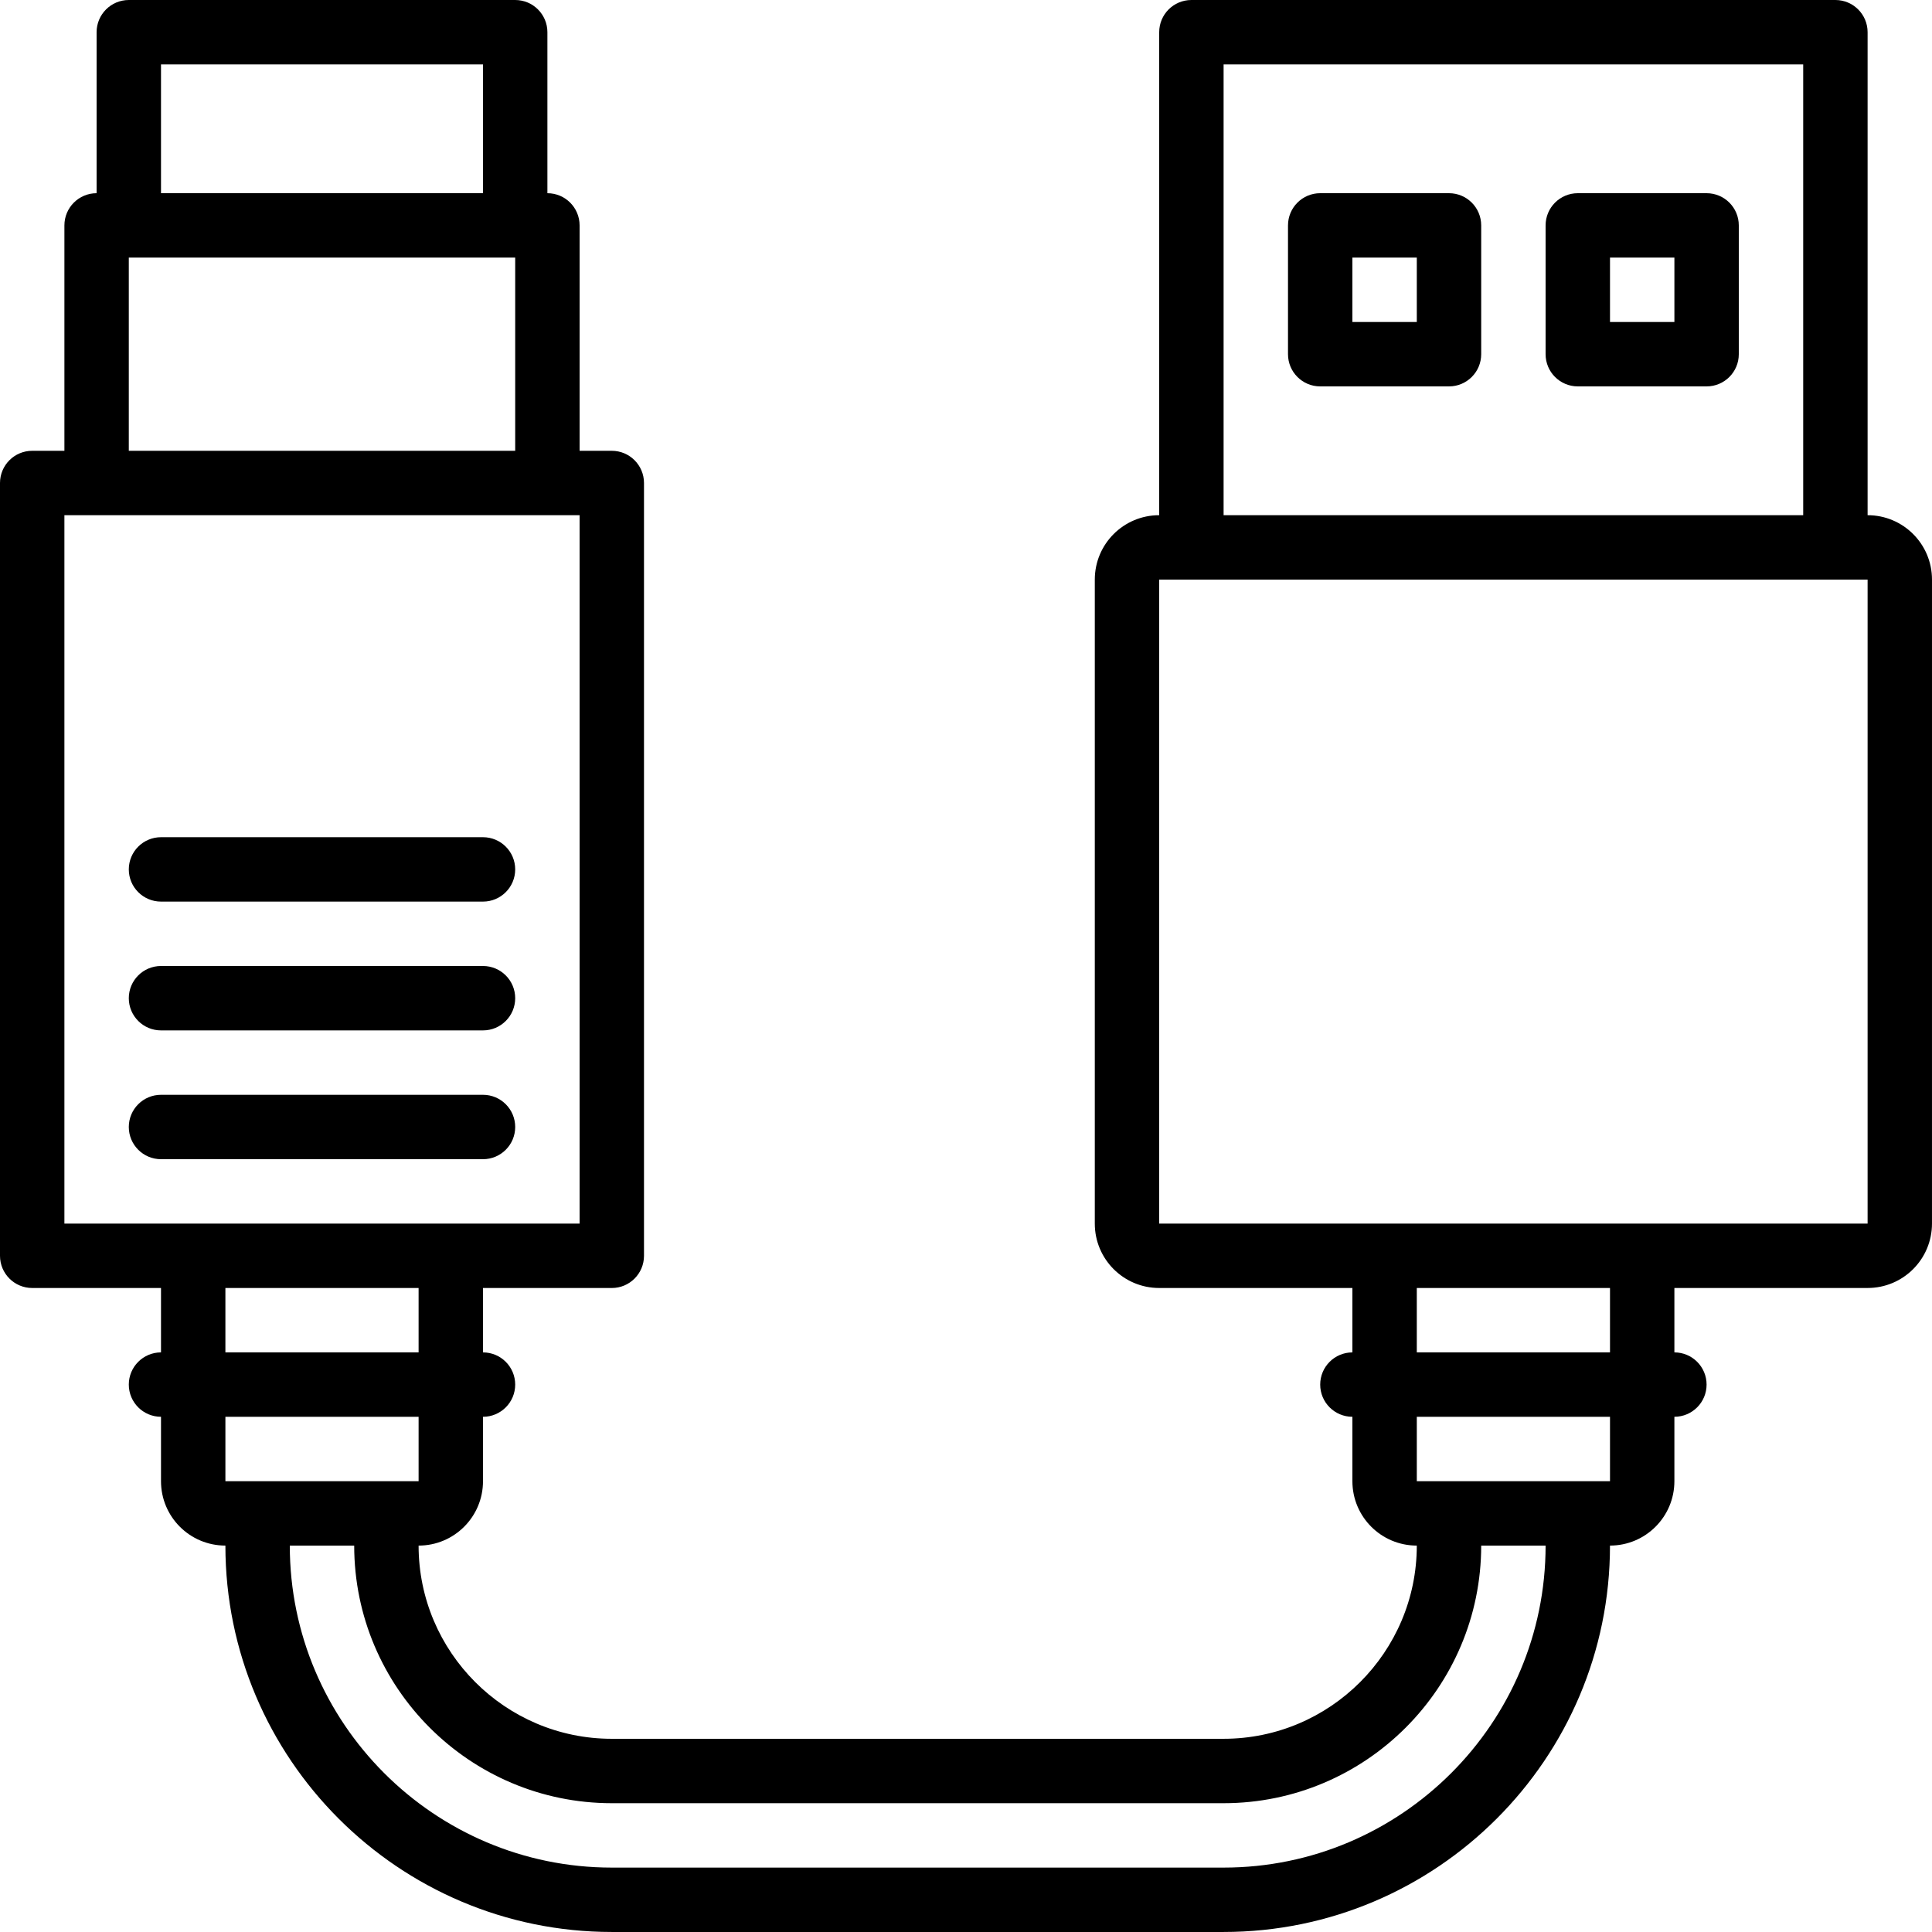 <?xml version="1.0" encoding="iso-8859-1"?>
<!-- Uploaded to: SVG Repo, www.svgrepo.com, Generator: SVG Repo Mixer Tools -->
<svg fill="#000000" height="800px" width="800px" version="1.1" id="Layer_1" xmlns="http://www.w3.org/2000/svg" xmlns:xlink="http://www.w3.org/1999/xlink" 
	 viewBox="0 0 503.607 503.607" xml:space="preserve">
<g>
	<g>
		<g>
			<path d="M41.967,268.589h83.934c4.636,0,8.393-3.758,8.393-8.393c0-4.636-3.758-8.393-8.393-8.393H41.967
				c-4.636,0-8.393,3.758-8.393,8.393C33.574,264.831,37.332,268.589,41.967,268.589z"/>
			<path d="M41.967,235.016h83.934c4.636,0,8.393-3.758,8.393-8.393s-3.758-8.393-8.393-8.393H41.967
				c-4.636,0-8.393,3.758-8.393,8.393S37.332,235.016,41.967,235.016z"/>
			<path d="M125.902,302.163c4.636,0,8.393-3.758,8.393-8.393s-3.758-8.393-8.393-8.393H41.967c-4.636,0-8.393,3.758-8.393,8.393
				s3.758,8.393,8.393,8.393H125.902z"/>
			<path d="M486.82,134.294V8.394c0-4.636-3.758-8.393-8.393-8.393H310.557c-4.636,0-8.393,3.758-8.393,8.393v125.9
				c-9.277,0-16.787,7.51-16.787,16.787V318.95c0,9.277,7.51,16.787,16.787,16.787h50.361v16.787c-4.636,0-8.393,3.758-8.393,8.393
				c0,4.636,3.758,8.393,8.393,8.393v16.787c0,9.277,7.51,16.787,16.787,16.787c0,27.755-22.606,50.361-50.361,50.361H159.475
				c-27.755,0-50.361-22.606-50.361-50.361c9.277,0,16.787-7.51,16.787-16.787v-16.787c4.636,0,8.393-3.758,8.393-8.393
				c0-4.636-3.758-8.393-8.393-8.393v-16.785h33.574c4.636,0,8.393-3.758,8.393-8.393V125.902c0-4.636-3.758-8.393-8.393-8.393
				h-8.393V58.755c0-4.636-3.758-8.393-8.393-8.393V8.394c0-4.636-3.758-8.393-8.393-8.393H33.574c-4.636,0-8.393,3.758-8.393,8.393
				v41.967c-4.636,0-8.393,3.758-8.393,8.393v58.754H8.393c-4.636,0-8.393,3.758-8.393,8.393v201.443
				c0,4.636,3.758,8.393,8.393,8.393h33.574v16.785c-4.636,0-8.393,3.758-8.393,8.393c0,4.636,3.758,8.393,8.393,8.393v16.787
				c0,9.277,7.51,16.787,16.787,16.787c0,55.542,45.18,100.721,100.721,100.721h159.475c55.542,0,100.721-45.18,100.721-100.721
				c9.277,0,16.787-7.51,16.787-16.787v-16.787c4.636,0,8.393-3.758,8.393-8.393c0-4.636-3.758-8.393-8.393-8.393v-16.787h50.361
				c9.277,0,16.787-7.51,16.787-16.787V151.081C503.607,141.804,496.097,134.294,486.82,134.294z M318.951,16.788h151.082v117.506
				H318.951V16.788z M41.967,16.788h83.934v33.574H41.967V16.788z M33.574,67.148h100.721v50.361H33.574V67.148z M16.787,134.296
				h8.393h117.508h8.393v184.656h-33.541c-0.011,0-0.022-0.002-0.033-0.002H50.361c-0.011,0-0.022,0.002-0.033,0.002H16.787V134.296
				z M58.754,335.739h50.361v16.785H58.754V335.739z M109.115,369.311v16.787h-8.393H67.148h-8.393v-16.787H109.115z
				 M318.951,486.819H159.475c-46.271,0-83.934-37.664-83.934-83.934h16.787c0,37.026,30.122,67.148,67.148,67.148h159.475
				c37.026,0,67.148-30.122,67.148-67.148h16.787C402.885,449.155,365.221,486.819,318.951,486.819z M419.672,386.098h-8.393
				h-33.574h-8.393v-16.787h50.361V386.098z M419.672,352.524h-50.361v-16.787h50.361V352.524z M486.82,318.95h-58.754h-67.148
				h-58.754V151.081h8.361c0.011,0,0.022,0.002,0.033,0.002h167.869c0.011,0,0.022-0.002,0.033-0.002h8.361V318.95z"/>
			<path d="M377.705,50.361h-33.574c-4.636,0-8.393,3.758-8.393,8.393v33.574c0,4.636,3.758,8.393,8.393,8.393h33.574
				c4.636,0,8.393-3.758,8.393-8.393V58.755C386.098,54.119,382.34,50.361,377.705,50.361z M369.311,83.935h-16.787V67.148h16.787
				V83.935z"/>
			<path d="M444.852,50.361h-33.574c-4.636,0-8.393,3.758-8.393,8.393v33.574c0,4.636,3.758,8.393,8.393,8.393h33.574
				c4.636,0,8.393-3.758,8.393-8.393V58.755C453.246,54.119,449.488,50.361,444.852,50.361z M436.459,83.935h-16.787V67.148h16.787
				V83.935z"/>
		</g>
	</g>
</g>
</svg>
